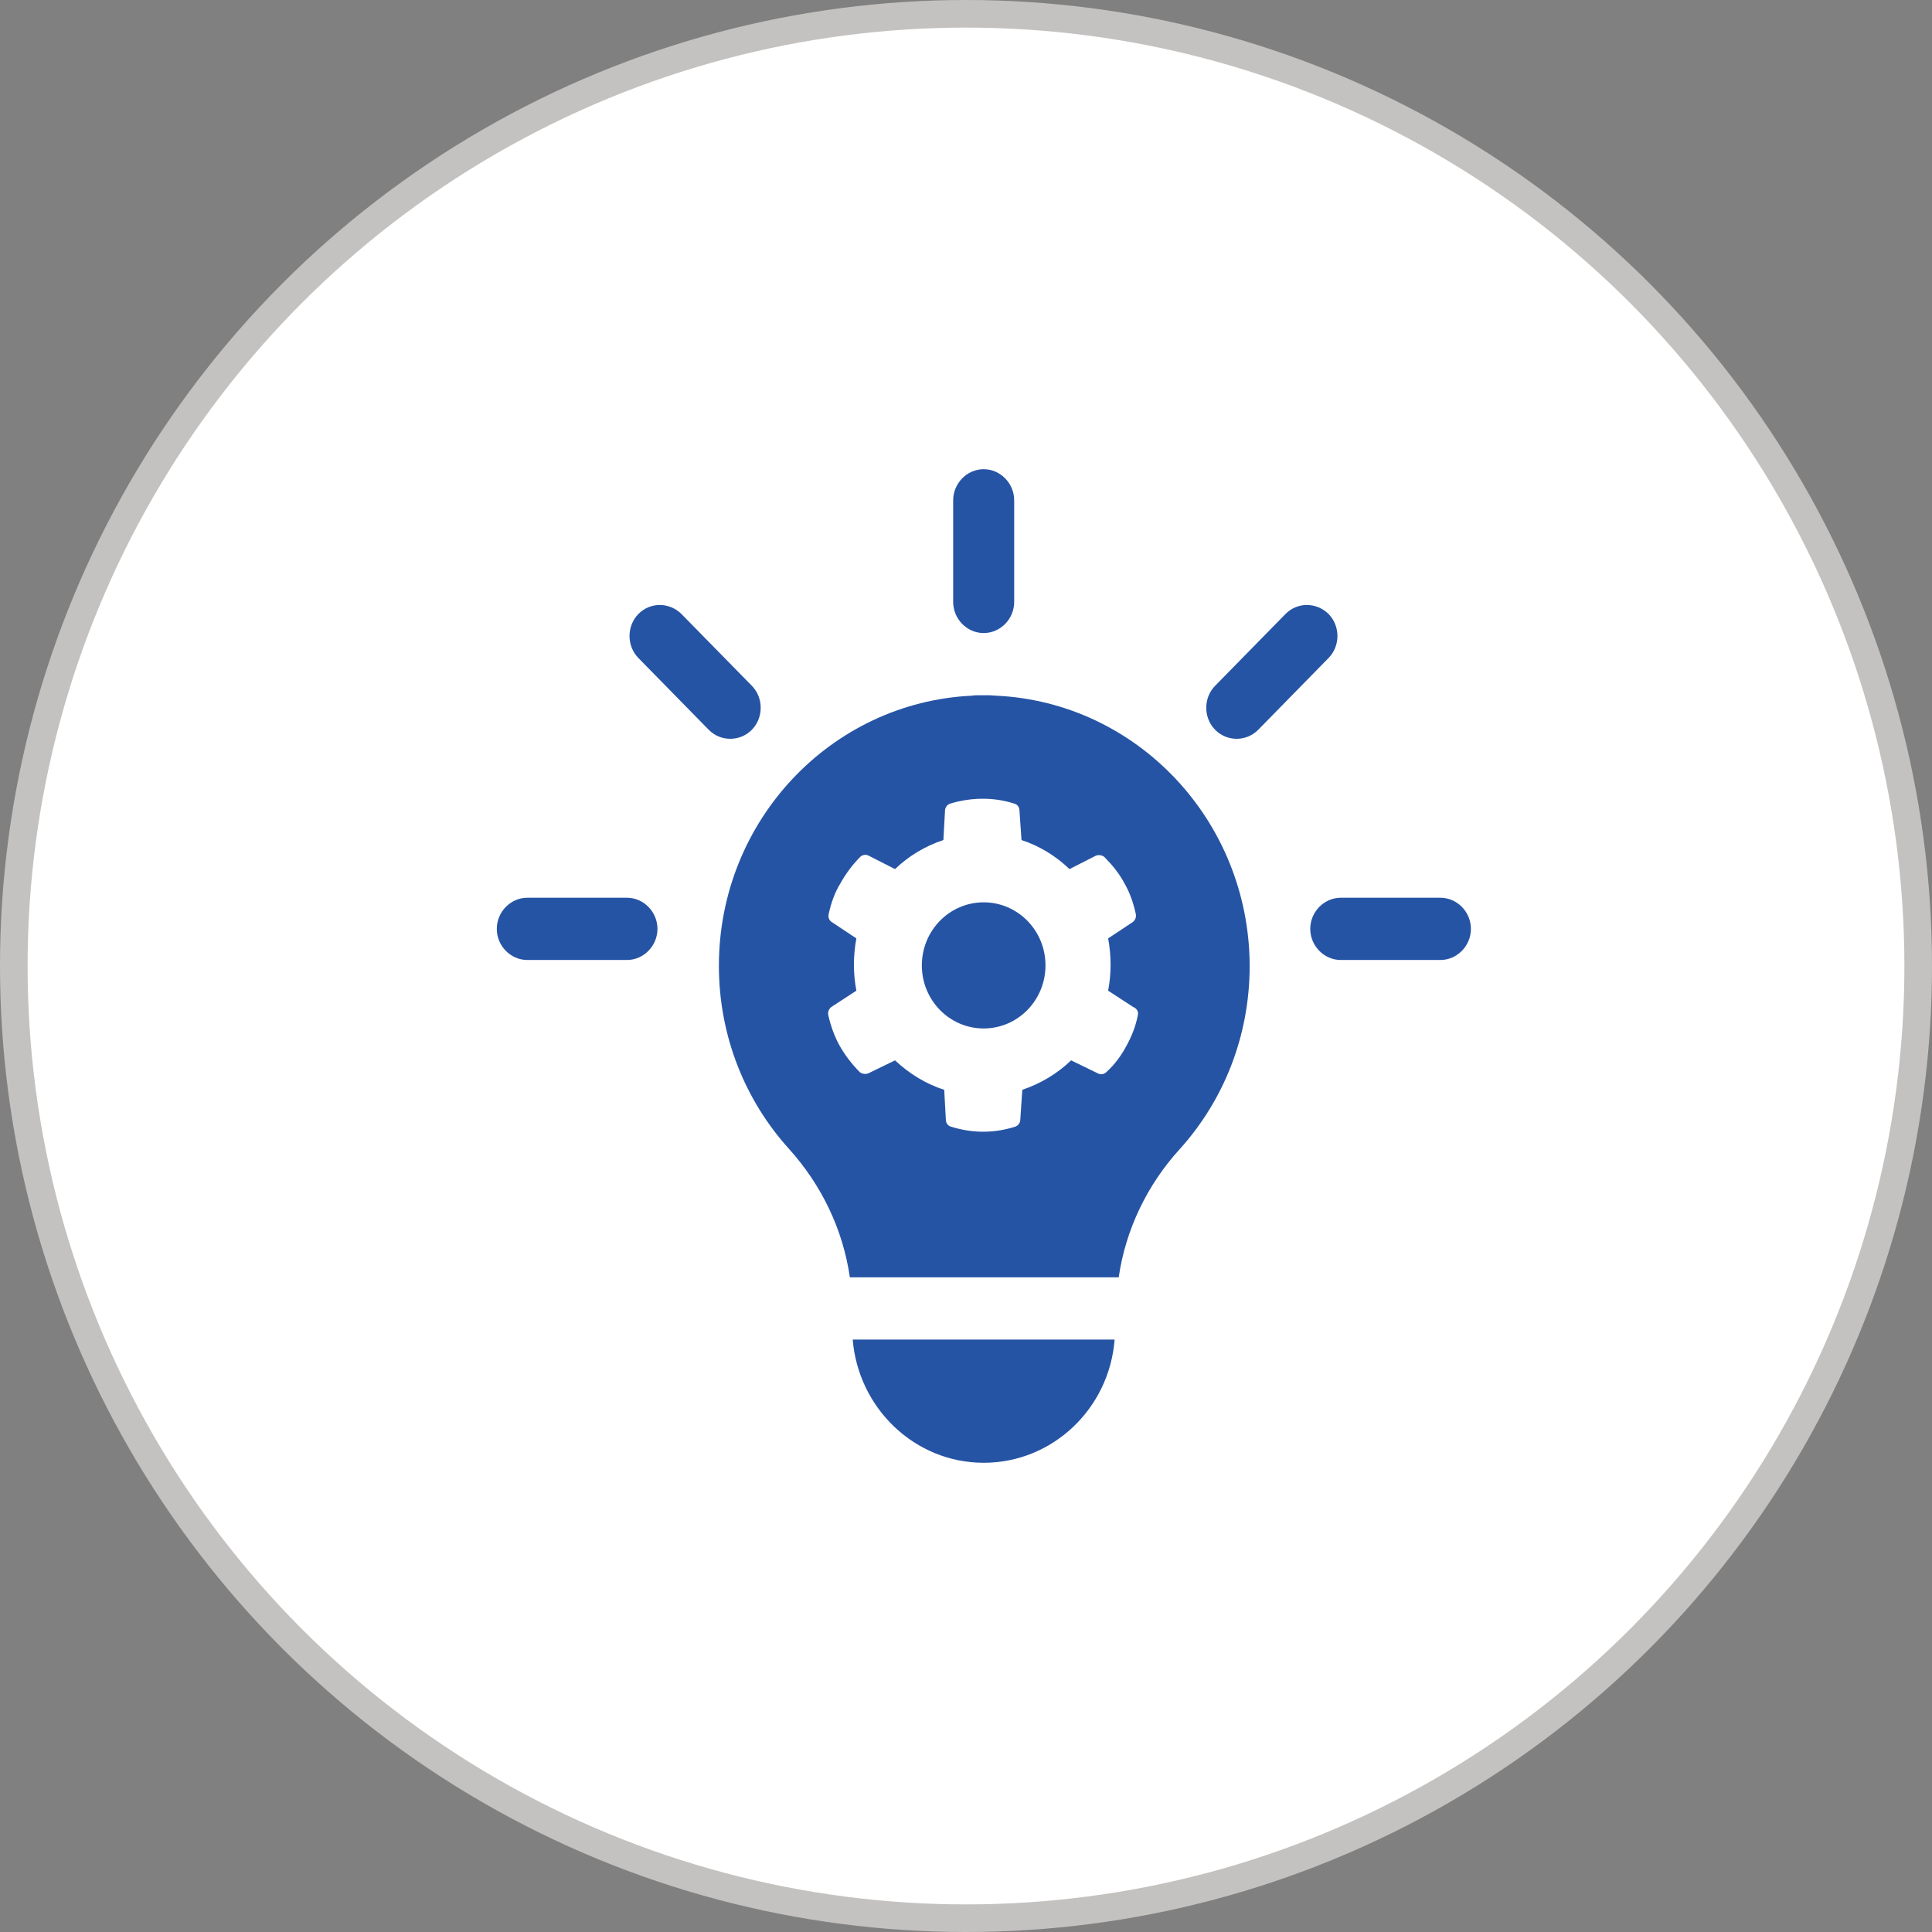 <svg width="70" height="70" viewBox="0 0 70 70" fill="none" xmlns="http://www.w3.org/2000/svg">
<rect x="0" y="0" width="70" height="70" fill="#808080" stroke="none"/>
<circle cx="35" cy="35" r="34.5" fill="white" stroke="#C4C2C0"/>
<g clip-path="url(#clip0_5762_545)">
<path d="M37.88 34.978C37.88 36.241 36.878 37.263 35.64 37.263C34.403 37.263 33.4 36.241 33.4 34.978C33.4 33.715 34.403 32.693 35.64 32.693C36.878 32.693 37.88 33.715 37.88 34.978Z" fill="#2654A5"/>
<path d="M36.097 25.206C36.023 25.206 35.95 25.191 35.876 25.191C35.803 25.191 35.729 25.191 35.655 25.191C35.581 25.191 35.508 25.191 35.434 25.191C35.36 25.191 35.287 25.191 35.213 25.206C30.114 25.447 26.047 29.731 26.047 34.992C26.047 37.547 27.005 39.877 28.582 41.621C29.761 42.928 30.541 44.537 30.792 46.28H40.533C40.783 44.552 41.565 42.928 42.743 41.636C44.32 39.892 45.278 37.562 45.278 34.992C45.263 29.731 41.196 25.447 36.097 25.206ZM41.226 36.781C41.152 37.171 41.005 37.547 40.813 37.893C40.621 38.254 40.386 38.569 40.091 38.84C40.002 38.93 39.87 38.945 39.767 38.885L38.809 38.419C38.308 38.9 37.703 39.261 37.04 39.486L36.967 40.568C36.967 40.689 36.878 40.794 36.775 40.824C36.392 40.944 36.009 41.004 35.626 41.004C35.228 41.004 34.859 40.944 34.462 40.824C34.344 40.794 34.27 40.689 34.27 40.568L34.211 39.486C33.548 39.276 32.944 38.9 32.428 38.419L31.47 38.885C31.367 38.93 31.234 38.915 31.146 38.84C30.866 38.554 30.63 38.254 30.424 37.893C30.232 37.547 30.099 37.171 30.011 36.781C29.982 36.66 30.041 36.54 30.129 36.48L31.028 35.894C30.969 35.578 30.939 35.277 30.939 34.962C30.939 34.631 30.969 34.315 31.028 34L30.144 33.413C30.041 33.353 29.996 33.233 30.026 33.113C30.114 32.707 30.247 32.331 30.453 32.001C30.645 31.655 30.881 31.339 31.16 31.054C31.249 30.963 31.381 30.948 31.485 31.009L32.428 31.489C32.929 31.009 33.533 30.648 34.181 30.437L34.24 29.37C34.24 29.25 34.329 29.145 34.432 29.115C35.184 28.889 35.994 28.874 36.746 29.115C36.864 29.145 36.937 29.25 36.937 29.37L37.011 30.437C37.659 30.648 38.249 31.009 38.75 31.489L39.693 31.009C39.796 30.963 39.929 30.979 40.017 31.054C40.297 31.339 40.548 31.64 40.739 32.001C40.931 32.331 41.063 32.707 41.152 33.113C41.181 33.233 41.122 33.353 41.034 33.413L40.15 34C40.209 34.315 40.238 34.631 40.238 34.962C40.238 35.277 40.209 35.578 40.15 35.894L41.049 36.48C41.196 36.54 41.255 36.66 41.226 36.781Z" fill="#2654A5"/>
<path d="M40.385 48.535C40.193 51.03 38.145 52.999 35.64 52.999C33.149 52.999 31.101 51.03 30.895 48.535H40.385Z" fill="#2654A5"/>
<path d="M23.821 33.655C23.821 34.271 23.32 34.782 22.716 34.782H19.105C18.501 34.782 18 34.271 18 33.655C18 33.038 18.501 32.527 19.105 32.527H22.716C23.32 32.527 23.821 33.038 23.821 33.655Z" fill="#2654A5"/>
<path d="M53.294 33.655C53.294 34.271 52.793 34.782 52.188 34.782H48.578C47.974 34.782 47.473 34.271 47.473 33.655C47.473 33.038 47.974 32.527 48.578 32.527H52.188C52.793 32.527 53.294 33.038 53.294 33.655Z" fill="#2654A5"/>
<path d="M35.64 17C36.245 17 36.746 17.511 36.746 18.127V21.81C36.746 22.426 36.245 22.937 35.64 22.937C35.036 22.937 34.535 22.426 34.535 21.81V18.127C34.535 17.511 35.036 17 35.64 17Z" fill="#2654A5"/>
<path d="M48.137 22.247C48.565 22.683 48.565 23.404 48.137 23.84L45.588 26.441C45.16 26.877 44.453 26.877 44.026 26.441C43.598 26.005 43.598 25.283 44.026 24.847L46.575 22.247C47.002 21.811 47.695 21.811 48.137 22.247Z" fill="#2654A5"/>
<path d="M23.129 22.247C22.702 22.683 22.702 23.404 23.129 23.84L25.678 26.441C26.106 26.877 26.813 26.877 27.241 26.441C27.668 26.005 27.668 25.283 27.241 24.847L24.691 22.247C24.249 21.811 23.556 21.811 23.129 22.247Z" fill="#2654A5"/>
</g>
<defs>
<clipPath id="clip0_5762_545">
<rect width="35.294" height="36" fill="white" transform="translate(18 17)"/>
</clipPath>
</defs>
</svg>
